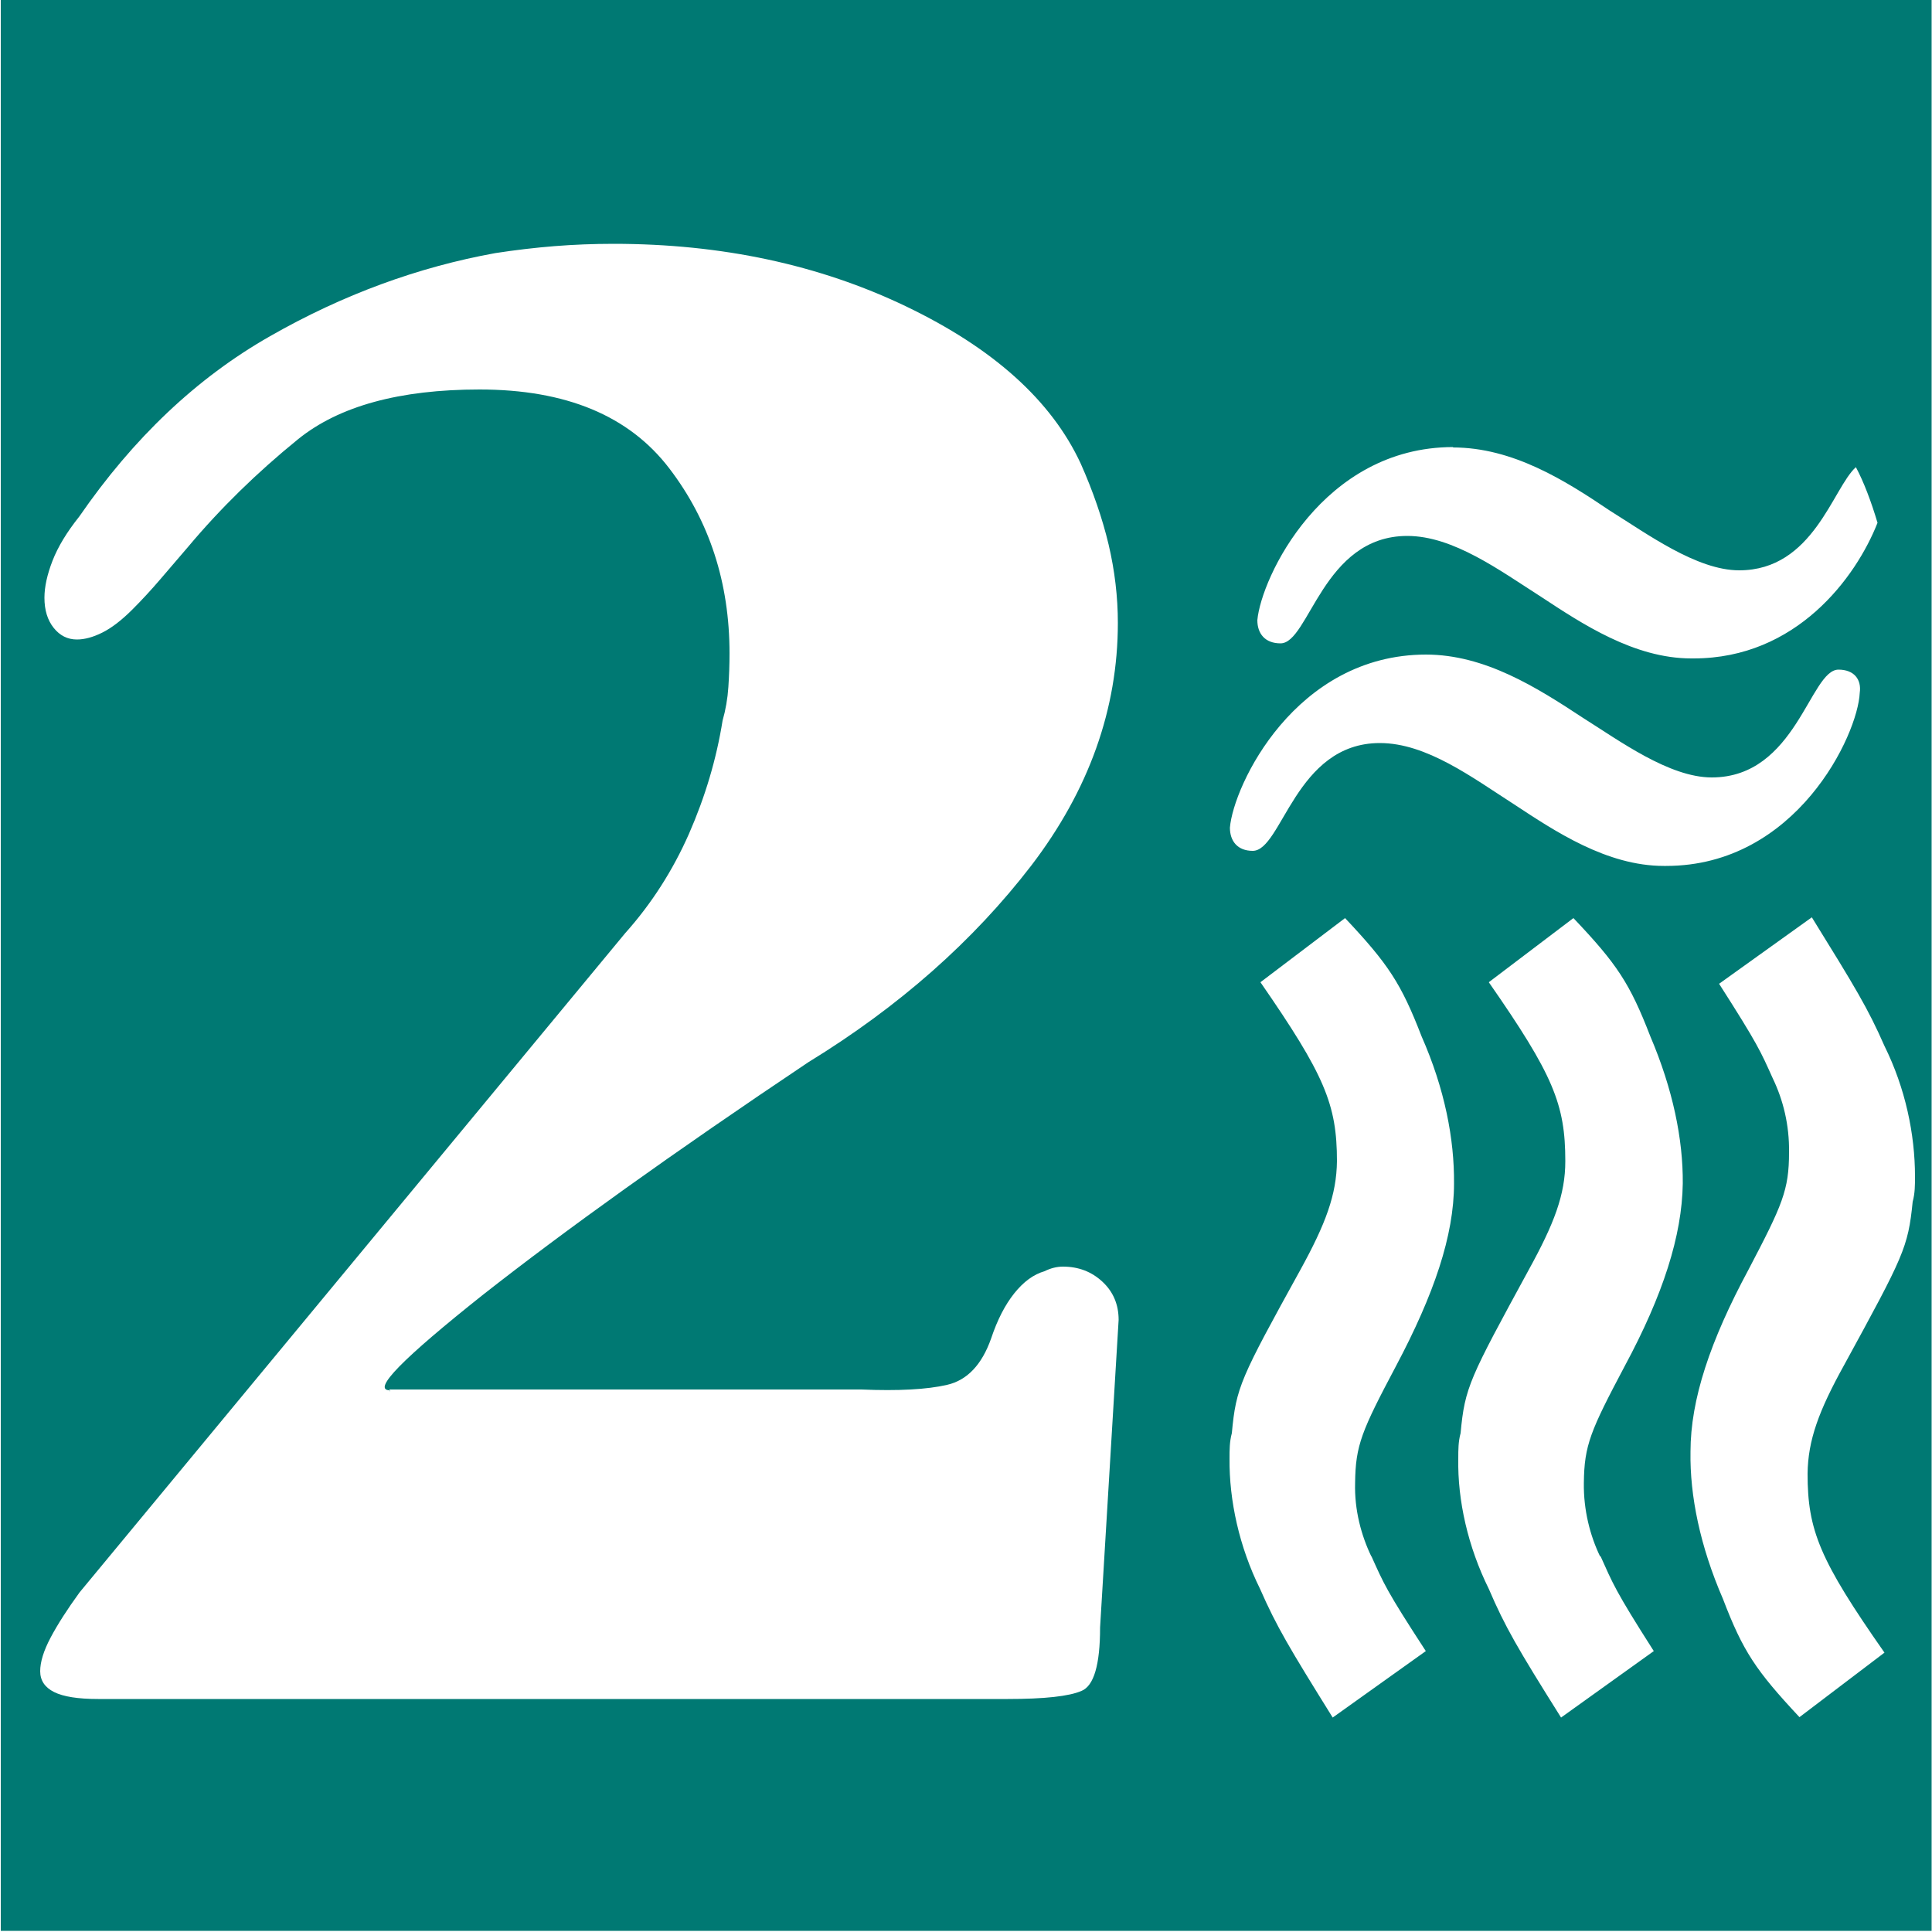 <?xml version="1.0" encoding="UTF-8"?><svg id="Capa_1" xmlns="http://www.w3.org/2000/svg" viewBox="0 0 50 50"><defs><style>.cls-1{fill:#007973;}</style></defs><path class="cls-1" d="M.02,0V49.97H49.99V0H.02ZM37.6,11.58c1.55,0,2.9,.85,4.07,1.64,.95,.59,2.24,1.54,3.34,1.54,1.92,0,2.42-2.13,3.02-2.67,.2,.37,.4,.9,.56,1.44-.56,1.42-2.1,3.51-4.76,3.51h-.06c-1.48,0-2.83-.9-3.88-1.59-1.08-.69-2.28-1.58-3.47-1.58-2.19,0-2.54,2.78-3.28,2.78-.4,0-.6-.25-.6-.6,.1-1.1,1.69-4.48,5.07-4.48Zm-.7,5.36c1.53,0,2.87,.85,4.07,1.64,.94,.59,2.23,1.54,3.33,1.54,2.19,0,2.54-2.79,3.28-2.79,.4,0,.6,.25,.55,.6-.05,1.09-1.64,4.48-5.01,4.48h-.06c-1.48,0-2.82-.9-3.87-1.59-1.09-.7-2.27-1.59-3.48-1.59-2.19,0-2.53,2.79-3.29,2.79-.39,0-.59-.25-.59-.6,.09-1.09,1.69-4.48,5.08-4.48ZM10.08,36.02v-.06h12.21c.96,.04,1.7,0,2.22-.12,.52-.12,.9-.52,1.14-1.2,.16-.48,.36-.87,.6-1.17,.24-.3,.5-.49,.78-.57,.08-.04,.16-.07,.24-.09,.08-.02,.16-.03,.24-.03,.4,0,.74,.13,1.02,.39,.28,.26,.42,.59,.42,.99l-.48,7.96c0,.96-.16,1.51-.48,1.64-.32,.14-.96,.21-1.91,.21H2.54c-.52,0-.9-.06-1.14-.18-.24-.12-.36-.3-.36-.54s.09-.53,.27-.87c.18-.34,.43-.73,.75-1.17l14.12-17.06c.68-.76,1.23-1.62,1.65-2.57,.42-.96,.71-1.93,.87-2.93,.08-.28,.13-.57,.15-.87,.02-.3,.03-.59,.03-.87,0-1.83-.52-3.43-1.56-4.79-1.04-1.36-2.67-2.04-4.91-2.04-2.07,0-3.64,.43-4.7,1.29-1.06,.86-2.01,1.79-2.84,2.78-.24,.28-.48,.56-.72,.84-.24,.28-.48,.54-.72,.78-.28,.28-.54,.48-.78,.6-.24,.12-.46,.18-.66,.18-.24,0-.44-.1-.6-.3-.16-.2-.24-.46-.24-.78,0-.28,.07-.6,.21-.96,.14-.36,.37-.74,.69-1.14,1.4-2.03,3.04-3.59,4.94-4.67,1.89-1.08,3.84-1.79,5.83-2.15,.52-.08,1.03-.14,1.53-.18,.5-.04,1.01-.06,1.53-.06,2.79,0,5.32,.54,7.57,1.62,2.25,1.08,3.76,2.43,4.52,4.07,.32,.72,.56,1.42,.72,2.09,.16,.68,.24,1.36,.24,2.03,0,2.23-.75,4.33-2.24,6.28-1.5,1.95-3.42,3.65-5.77,5.09-3.51,2.35-6.31,4.36-8.41,6.01-2.09,1.66-2.9,2.48-2.42,2.48Zm25.41,4.25c.32,.71,.38,.88,1.41,2.46l-2.41,1.72c-1.12-1.8-1.45-2.35-1.88-3.33-.54-1.09-.8-2.29-.79-3.37,0-.23,0-.44,.06-.66,.11-1.19,.22-1.41,1.77-4.22,.66-1.2,.94-1.95,.95-2.82,0-1.47-.32-2.23-1.98-4.63l2.19-1.66c1.12,1.19,1.45,1.69,1.98,3.06,.6,1.36,.85,2.66,.84,3.81,0,1.35-.52,2.87-1.5,4.72-.89,1.68-1.05,2.05-1.06,3.03-.02,.7,.16,1.36,.42,1.9Zm5.93,0c.32,.71,.37,.88,1.38,2.46l-2.4,1.72c-1.13-1.8-1.45-2.35-1.87-3.33-.54-1.09-.81-2.29-.79-3.37,0-.23,0-.44,.06-.66,.11-1.19,.23-1.41,1.76-4.22,.66-1.2,.95-1.95,.95-2.82,0-1.47-.31-2.23-1.98-4.63l2.19-1.66c1.13,1.19,1.46,1.69,1.99,3.06,.58,1.36,.85,2.66,.84,3.81-.02,1.35-.51,2.88-1.5,4.72-.89,1.68-1.05,2.05-1.06,3.03-.01,.7,.16,1.36,.42,1.9Zm8.08-9.17c-.12,1.19-.23,1.4-1.77,4.22-.66,1.19-.94,1.95-.95,2.82,0,1.46,.31,2.23,1.99,4.63l-2.2,1.67c-1.13-1.21-1.46-1.7-1.98-3.06-.59-1.36-.86-2.67-.84-3.81,0-1.35,.51-2.87,1.5-4.71,.88-1.68,1.05-2.06,1.05-3.04,.01-.7-.15-1.35-.42-1.91-.32-.71-.38-.87-1.39-2.45l2.4-1.72c1.12,1.81,1.45,2.35,1.88,3.33,.54,1.09,.79,2.28,.79,3.38,0,.22,0,.43-.06,.65Z"/></svg>